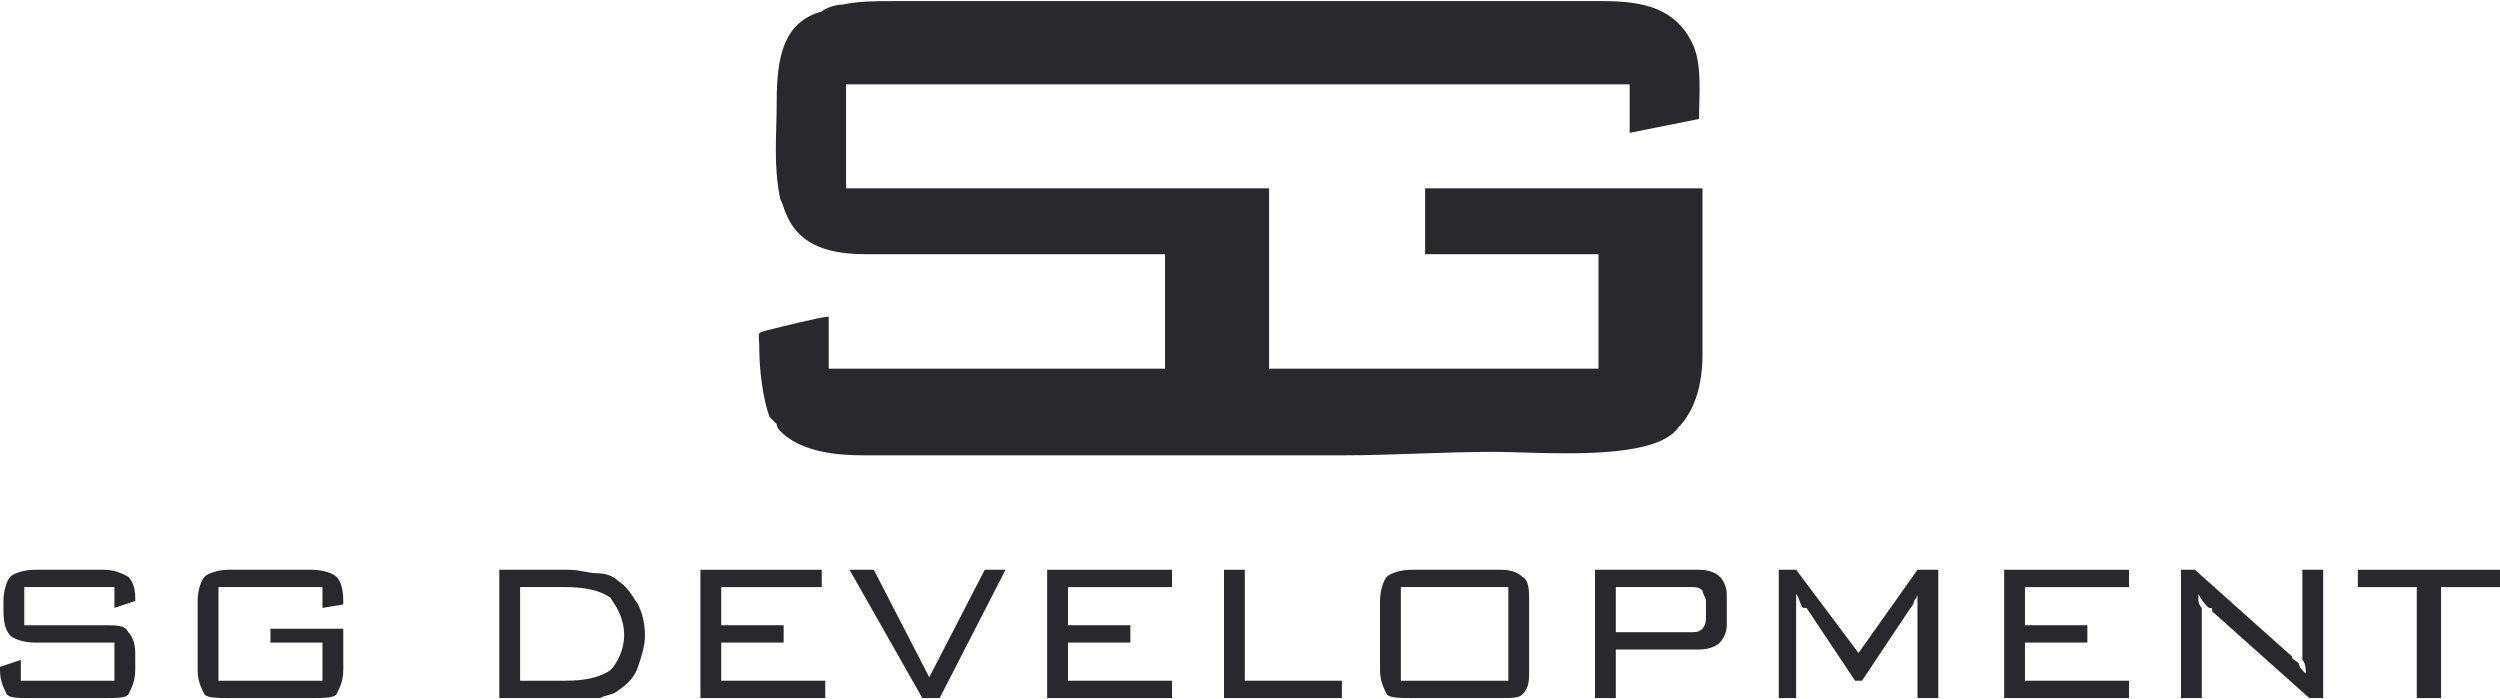<svg xmlns="http://www.w3.org/2000/svg" xml:space="preserve" width="118px" height="33px" version="1.1" style="shape-rendering:geometricPrecision; text-rendering:geometricPrecision; image-rendering:optimizeQuality; fill-rule:evenodd; clip-rule:evenodd"
viewBox="0 0 721 201">
  <path  fill="#29292D" d="M224 29c0,10 -1,18 1,28 1,2 1,3 2,5 4,9 13,11 23,11l86 0 0 33 -97 0 0 -15c-2,0 -14,3 -18,4 -3,1 -2,0 -2,6 0,5 1,14 3,19l2 2c0,1 1,2 1,2 6,6 16,7 24,7l138 0c15,0 29,-1 44,-1 13,0 46,3 53,-7 5,-5 7,-13 7,-21l0 -48 -80 0 0 19 50 0 0 33 -95 0 0 -52 -122 0 0 -30 226 0 0 14 20 -4c0,-7 1,-16 -2,-22 -5,-10 -14,-12 -26,-12l-204 0c-6,0 -10,0 -15,1 -2,0 -5,1 -6,2 -11,3 -13,13 -13,26z"/>
  <path  fill="#29292D" d="M33 169l-26 0 0 11 23 0c4,0 6,0 7,2 1,1 2,3 2,6l0 5c0,3 -1,5 -2,7 -1,1 -3,1 -7,1l-21 0c-4,0 -6,0 -7,-1 -1,-2 -2,-4 -2,-7l0 -1 6 -2 0 6 27 0 0 -11 -23 0c-3,0 -6,-1 -7,-2 -1,-1 -2,-3 -2,-7l0 -3c0,-3 1,-6 2,-7 1,-1 4,-2 7,-2l20 0c3,0 5,1 7,2 1,1 2,3 2,6l0 1 -6 2 0 -6z"/>
  <path  fill="#29292D" d="M93 169l-30 0 0 27 30 0 0 -11 -15 0 0 -4 21 0 0 12c0,3 -1,5 -2,7 -1,1 -4,1 -7,1l-24 0c-3,0 -6,0 -7,-1 -1,-2 -2,-4 -2,-7l0 -20c0,-3 1,-6 2,-7 1,-1 4,-2 7,-2l24 0c3,0 6,1 7,2 1,1 2,3 2,7l0 1 -6 1 0 -6z"/>
  <path  fill="#29292D" d="M164 164c3,0 6,1 8,1 3,0 5,1 6,2 3,2 4,4 6,7 1,2 2,5 2,9 0,3 -1,6 -2,9 -1,3 -3,5 -6,7 -1,1 -3,1 -5,2 -3,0 -6,0 -9,0l-20 0 0 -37 20 0zm-1 5l-13 0 0 27 13 0c6,0 10,-1 13,-3 2,-2 4,-6 4,-10 0,-5 -2,-8 -4,-11 -3,-2 -7,-3 -13,-3z"/>
  <polygon  fill="#29292D" points="202,201 202,164 237,164 237,169 208,169 208,180 226,180 226,185 208,185 208,196 238,196 238,201 "/>
  <polygon  fill="#29292D" points="266,201 245,164 252,164 268,195 284,164 290,164 271,201 "/>
  <polygon  fill="#29292D" points="302,201 302,164 338,164 338,169 308,169 308,180 326,180 326,185 308,185 308,196 338,196 338,201 "/>
  <polygon  fill="#29292D" points="353,201 353,164 359,164 359,196 387,196 387,201 "/>
  <path  fill="#29292D" d="M398 173c0,-3 1,-6 2,-7 1,-1 4,-2 7,-2l26 0c3,0 5,1 6,2 2,1 2,4 2,7l0 20c0,3 0,5 -2,7 -1,1 -3,1 -6,1l-26 0c-3,0 -6,0 -7,-1 -1,-2 -2,-4 -2,-7l0 -20zm6 23l31 0 0 -27 -31 0 0 27z"/>
  <path  fill="#29292D" d="M460 201l0 -37 30 0c3,0 5,1 6,2 1,1 2,3 2,5l0 9c0,2 -1,4 -2,5 -1,1 -3,2 -6,2l-24 0 0 14 -6 0zm28 -32l-22 0 0 13 22 0c1,0 2,0 3,-1 0,0 1,-1 1,-3l0 -5c0,-1 -1,-2 -1,-3 -1,-1 -2,-1 -3,-1z"/>
  <path  fill="#29292D" d="M518 171c0,1 0,1 0,2 0,1 0,2 0,3l0 25 -5 0 0 -37 5 0 18 24 17 -24 6 0 0 37 -6 0 0 -25c0,0 0,-1 0,-2 0,-1 0,-2 0,-3 0,1 -1,2 -1,2 0,1 -1,2 -1,2l-14 21 -2 0 -14 -21c0,0 0,0 -1,0 -1,-1 -1,-3 -2,-4z"/>
  <polygon  fill="#29292D" points="578,201 578,164 614,164 614,169 584,169 584,180 602,180 602,185 584,185 584,196 614,196 614,201 "/>
  <path  fill="#29292D" d="M629 201l0 -37 4 0 28 25c0,1 1,1 2,2 0,1 1,2 2,3 0,-1 0,-3 -1,-4 0,-1 0,-3 0,-5l0 -21 6 0 0 37 -4 0 -28 -25c0,-1 0,-1 -1,-1 -1,-1 -2,-2 -3,-4 0,2 0,3 1,4 0,1 0,3 0,5l0 21 -6 0z"/>
  <polygon  fill="#29292D" points="704,169 704,201 697,201 697,169 680,169 680,164 721,164 721,169 "/>
</svg>
